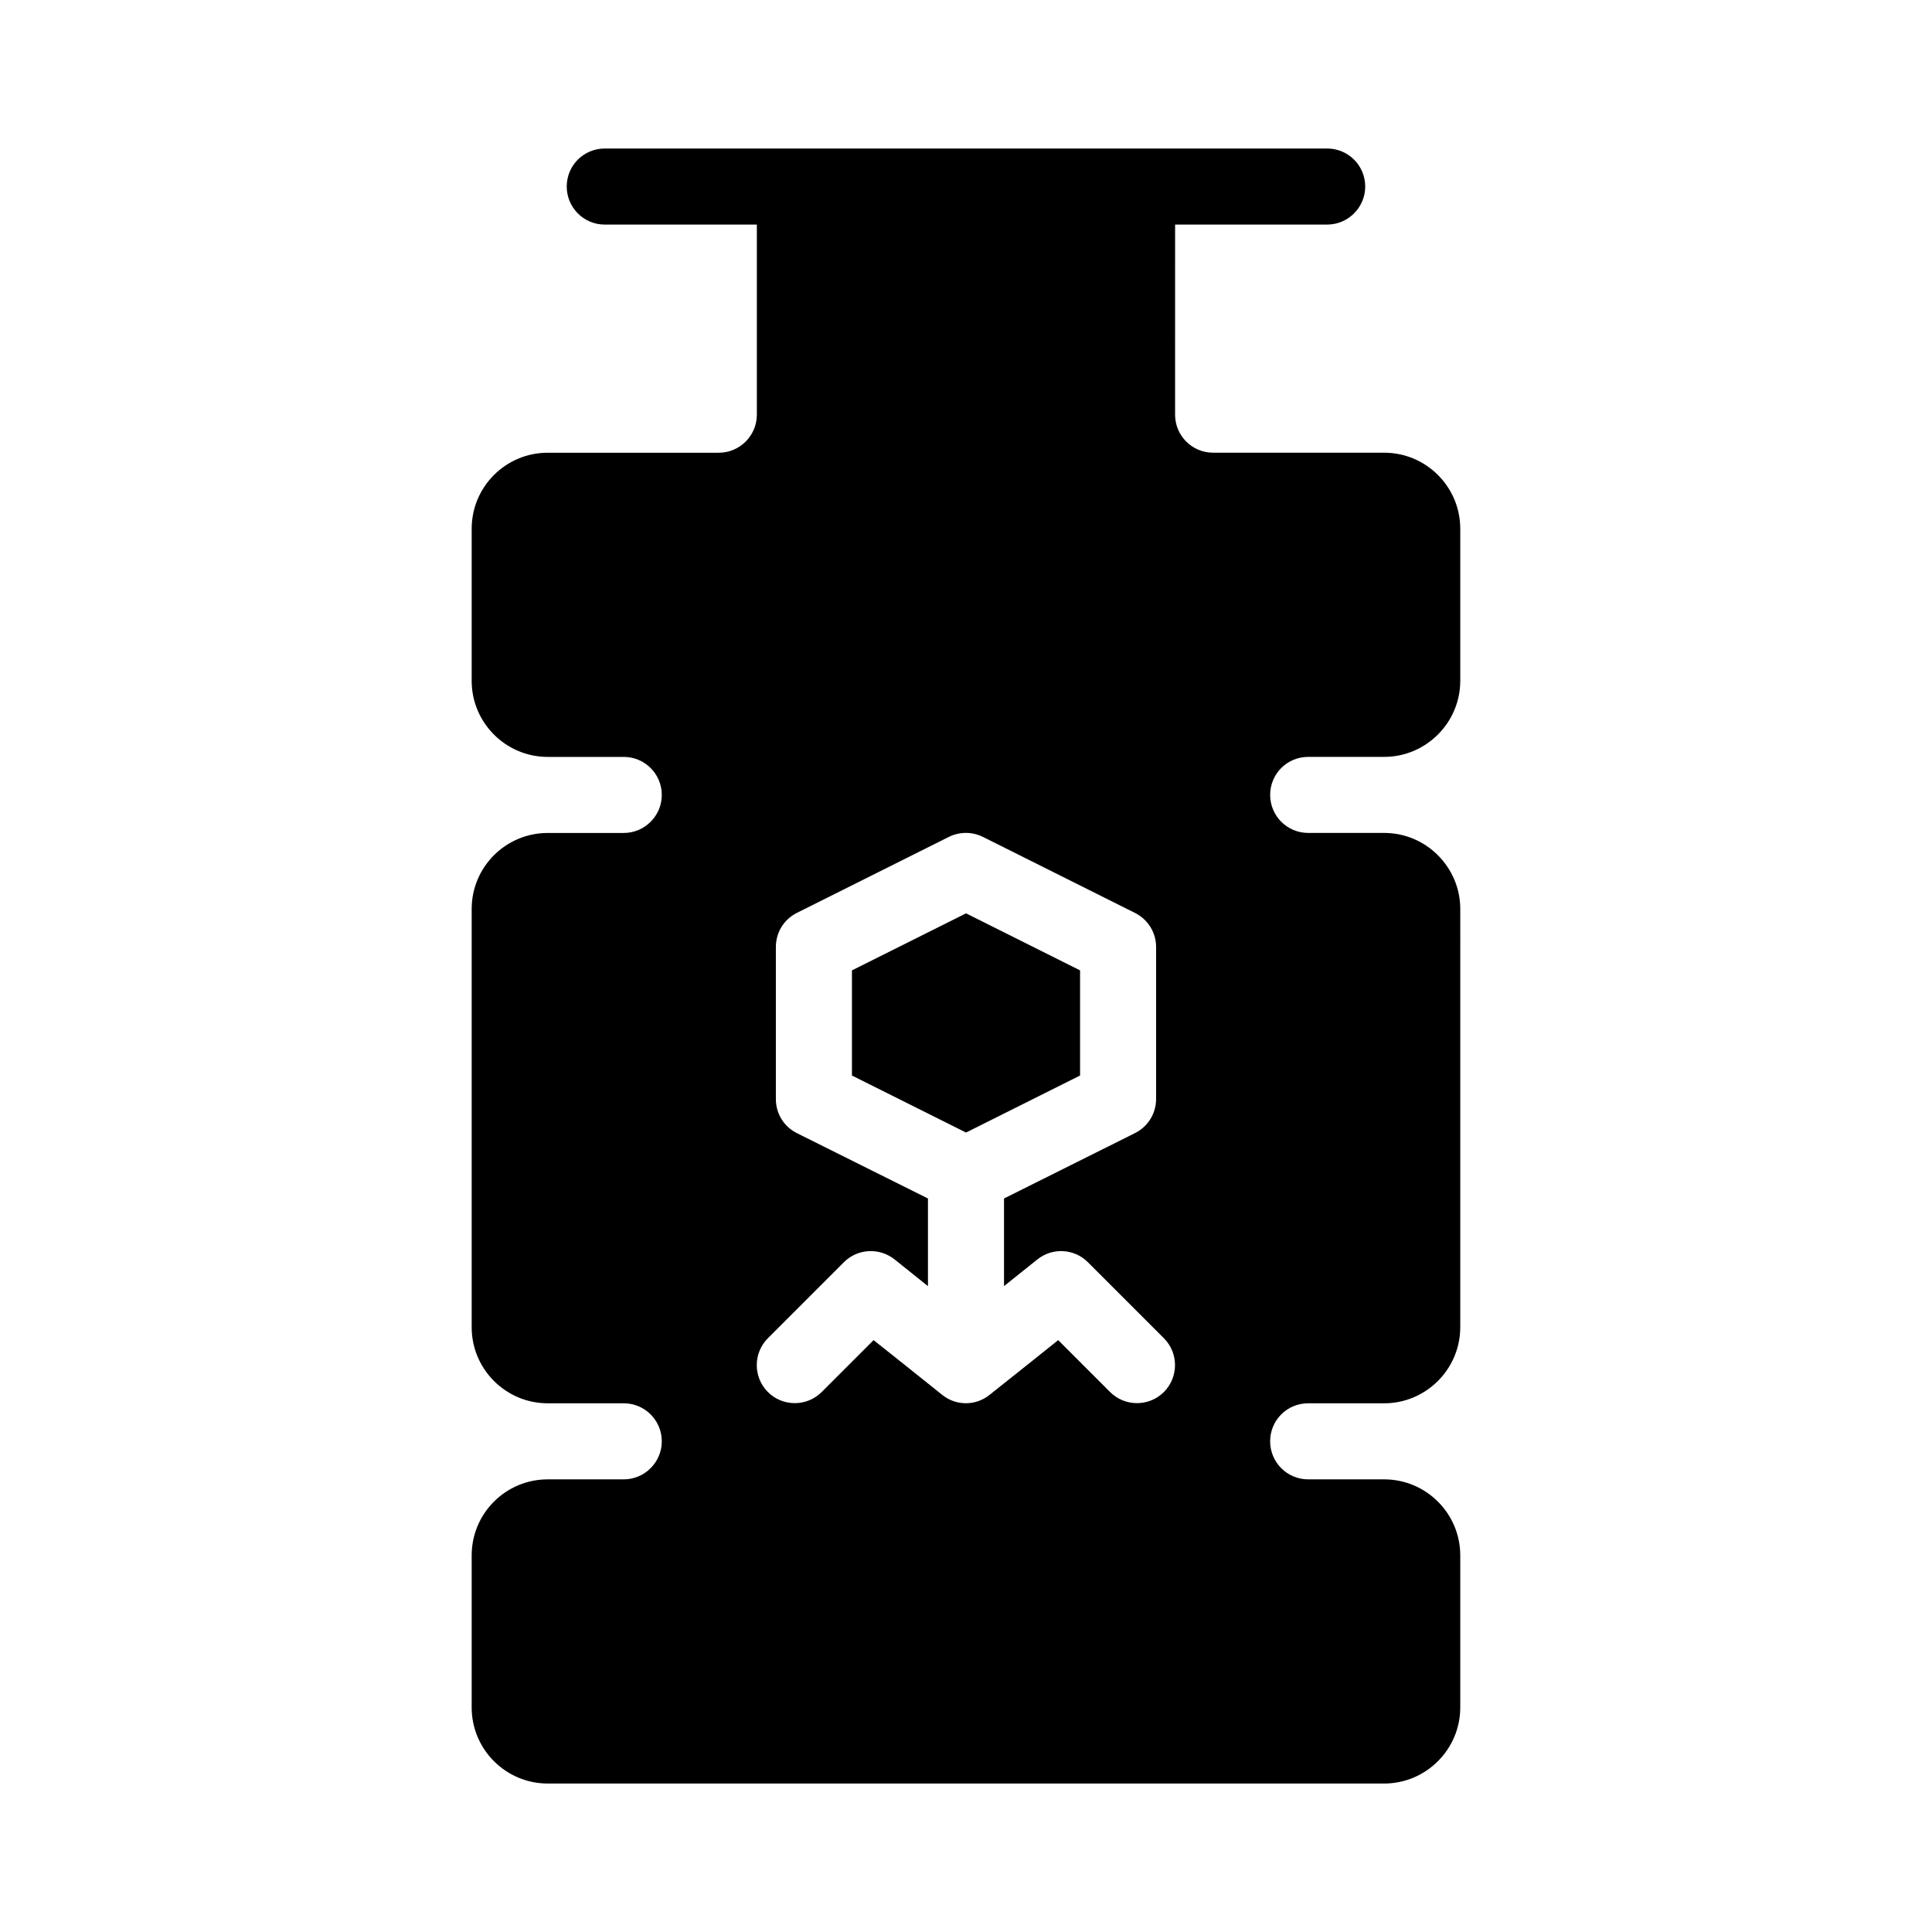 <?xml version="1.0" encoding="UTF-8"?>
<!-- Uploaded to: SVG Repo, www.svgrepo.com, Generator: SVG Repo Mixer Tools -->
<svg fill="#000000" width="800px" height="800px" version="1.1" viewBox="144 144 512 512" xmlns="http://www.w3.org/2000/svg">
 <g>
  <path d="m490.68 344.58h20.152c11.082 0 20.152-9.07 20.152-20.152v-40.305c0-11.133-9.07-20.152-20.152-20.152h-45.344c-5.594 0-10.078-4.535-10.078-10.078l0.004-50.379h40.305c5.543 0 10.078-4.535 10.078-10.078 0-5.594-4.535-10.078-10.078-10.078l-191.45 0.004c-5.594 0-10.078 4.484-10.078 10.078 0 5.543 4.484 10.078 10.078 10.078h40.305v50.383c0 5.543-4.535 10.078-10.078 10.078h-45.344c-11.133 0-20.152 9.02-20.152 20.152v40.305c0 11.082 9.02 20.152 20.152 20.152h20.152c5.543 0 10.078 4.484 10.078 10.078 0 5.543-4.535 10.078-10.078 10.078h-20.152c-11.133 0-20.152 9.02-20.152 20.152v110.84c0 11.082 9.02 20.152 20.152 20.152h20.152c5.543 0 10.078 4.484 10.078 10.078 0 5.543-4.535 10.078-10.078 10.078h-20.152c-11.133 0-20.152 9.02-20.152 20.152v40.305c0 11.082 9.02 20.152 20.152 20.152h221.68c11.082 0 20.152-9.07 20.152-20.152v-40.305c0-11.133-9.07-20.152-20.152-20.152h-20.152c-5.594 0-10.078-4.535-10.078-10.078 0-5.594 4.484-10.078 10.078-10.078h20.152c11.082 0 20.152-9.07 20.152-20.152l0.004-110.85c0-5.543-2.266-10.578-5.945-14.258-3.625-3.625-8.664-5.894-14.207-5.894h-20.152c-5.594 0-10.078-4.535-10.078-10.078 0.004-5.59 4.488-10.074 10.078-10.074zm-38.238 168.32c-3.93 3.93-10.328 3.93-14.258 0l-13.754-13.754-8.312 6.648-9.875 7.859c-1.812 1.461-4.031 2.219-6.246 2.219-2.266 0-4.484-0.754-6.297-2.215l-9.828-7.863-8.363-6.648-13.754 13.754c-3.93 3.93-10.328 3.93-14.258 0-3.93-3.93-3.93-10.328 0-14.258l20.152-20.152c3.629-3.629 9.422-3.93 13.453-0.707l8.816 7.055v-23.227l-34.762-17.332c-3.426-1.711-5.543-5.188-5.543-9.016v-40.305c0-3.828 2.117-7.305 5.543-9.02l40.305-20.152c2.82-1.41 6.195-1.41 9.02 0l40.305 20.152c3.426 1.715 5.59 5.191 5.59 9.02v40.305c0 3.828-2.168 7.305-5.594 9.02l-34.711 17.328v23.227l8.816-7.055c3.981-3.223 9.773-2.922 13.402 0.707l20.152 20.152c3.93 3.93 3.93 10.328 0 14.258z"/>
  <path d="m430.23 401.16-30.227-15.113-30.23 15.113v27.863l30.23 15.113 30.227-15.113z"/>
 </g>
</svg>
